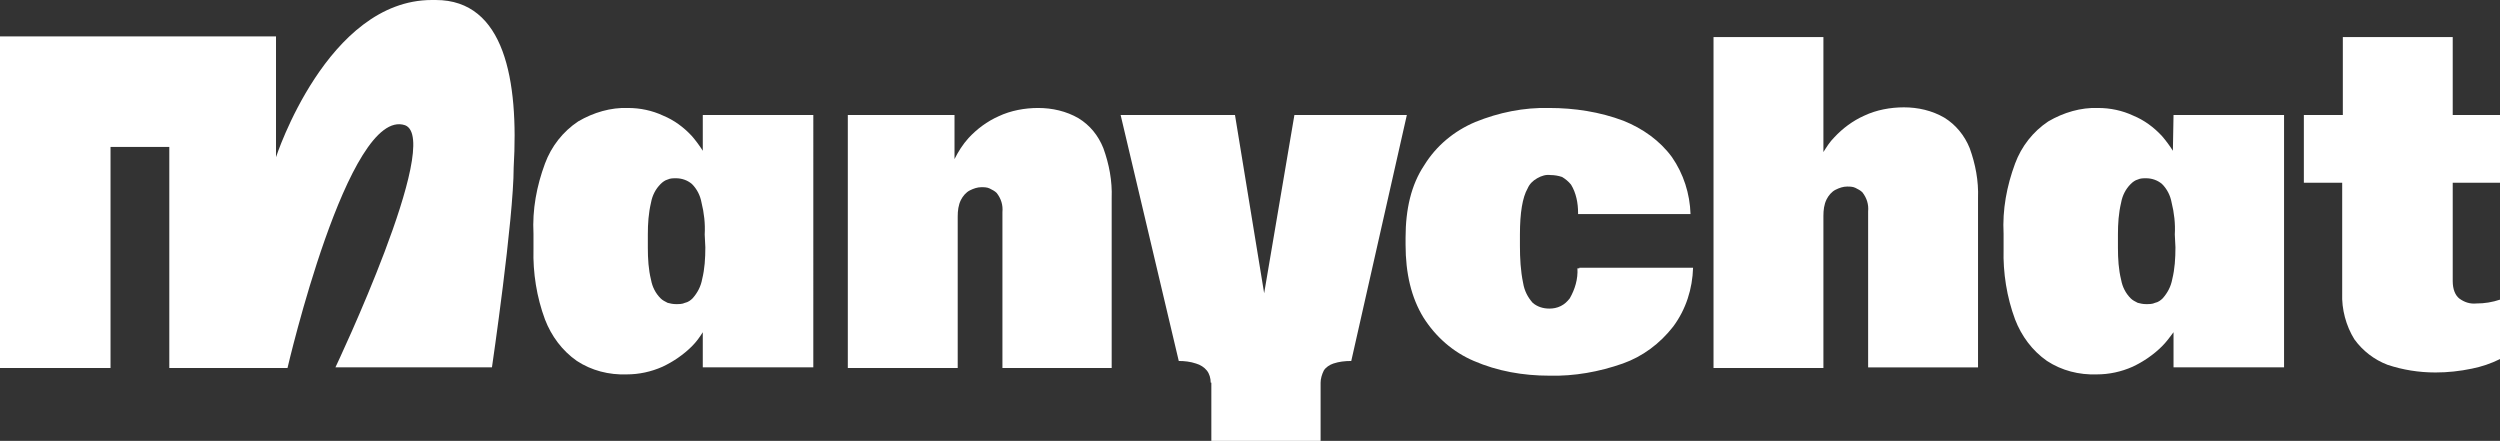 <svg version="1.1" id="Layer_1" xmlns:x="ns_extend;" xmlns:i="ns_ai;" xmlns:graph="ns_graphs;" xmlns="http://www.w3.org/2000/svg" xmlns:xlink="http://www.w3.org/1999/xlink" x="0px" y="0px" viewBox="0 0 391.3 69" style="enable-background:new 0 0 391.3 69;" xml:space="preserve">
 <rect x="0" y="0" width="391.3" height="69" fill="#333333" stroke="none"/>
 <style type="text/css">
  .st0{fill:#FFFFFF;}
 </style>
 <g>
  <path class="st0" d="M110,23.6c-0.5-0.8-1.1-1.6-1.7-2.3c-1.3-1.4-2.8-2.5-4.5-3.2c-1.7-0.8-3.6-1.2-5.5-1.2
		c-2.7-0.1-5.4,0.7-7.8,2.1c-2.4,1.6-4.2,3.9-5.2,6.6c-1.3,3.5-2,7.2-1.8,11V39c-0.1,3.7,0.5,7.5,1.8,11c1,2.6,2.7,4.9,5,6.5
		c2.3,1.5,5,2.2,7.8,2.1c1.9,0,3.8-0.4,5.6-1.2c1.7-0.8,3.3-1.9,4.6-3.2c0.7-0.7,1.2-1.4,1.7-2.2v5.5h17.3V18H110L110,23.6z
		 M110.4,38.7c0,1.7-0.1,3.4-0.5,5c-0.2,1.1-0.7,2.1-1.5,3c-0.3,0.3-0.7,0.6-1.2,0.7c-0.4,0.2-0.9,0.2-1.4,0.2
		c-0.5,0-0.9-0.1-1.3-0.2c-0.4-0.2-0.8-0.4-1.1-0.7c-0.8-0.8-1.3-1.8-1.5-2.9c-0.4-1.6-0.5-3.3-0.5-5v-2.1c0-1.7,0.1-3.3,0.5-5
		c0.2-1.1,0.7-2.1,1.5-2.9c0.3-0.3,0.7-0.6,1.1-0.7c0.4-0.2,0.9-0.2,1.3-0.2c0.9,0,1.8,0.3,2.5,0.9c0.8,0.8,1.3,1.8,1.5,2.9
		c0.4,1.6,0.6,3.3,0.5,5L110.4,38.7z">
  </path>
  <path class="st0" d="M168.8,18.5c-1.9-1.1-4.1-1.6-6.3-1.6c-2.1,0-4.3,0.4-6.2,1.3c-1.8,0.8-3.4,2-4.7,3.4c-0.9,1-1.6,2.1-2.2,3.3
		V18h-16.7v39.6h17.2V33.9c0-0.9,0.1-1.8,0.5-2.6c0.3-0.6,0.8-1.2,1.4-1.5c0.6-0.3,1.2-0.5,1.8-0.5c0.4,0,0.9,0,1.3,0.2
		c0.4,0.2,0.8,0.4,1.1,0.7c0.7,0.9,1,1.9,0.9,3v24.4H174V31c0.1-2.7-0.4-5.3-1.3-7.8C171.9,21.2,170.6,19.6,168.8,18.5">
  </path>
  <path class="st0" d="M246.9,42c0.1,1.7-0.4,3.3-1.2,4.7c-0.4,0.5-0.8,0.9-1.4,1.2c-0.6,0.3-1.2,0.4-1.8,0.4c-1,0-1.9-0.3-2.6-0.9
		c-0.8-0.9-1.3-1.9-1.5-3.1c-0.4-1.9-0.5-3.9-0.5-5.8v-1.8c0-3.4,0.4-5.8,1.2-7.2c0.3-0.7,0.8-1.2,1.5-1.6s1.4-0.6,2.1-0.5
		c0.6,0,1.2,0.1,1.8,0.3c0.5,0.3,1,0.7,1.4,1.2c0.8,1.3,1.1,2.9,1.1,4.4v0.2h17.6c-0.1-3.2-1.1-6.3-2.9-8.9
		c-1.9-2.6-4.6-4.5-7.6-5.7c-3.7-1.4-7.7-2-11.6-2c-4-0.1-7.9,0.7-11.6,2.2c-3.3,1.4-6.1,3.7-8,6.8c-2,3-2.9,6.8-2.9,11.3v1.1
		c0,4.5,0.9,8.3,2.8,11.4c1.9,3,4.6,5.4,7.9,6.8c3.7,1.6,7.7,2.3,11.8,2.3c3.9,0.1,7.8-0.6,11.5-1.9c3.1-1.1,5.8-3.1,7.9-5.8
		c2-2.7,3-5.9,3.1-9.2h-17.8V42z">
  </path>
  <path class="st0" d="M304.3,18.4c-1.9-1.1-4.1-1.6-6.3-1.6c-2.1,0-4.3,0.4-6.2,1.3c-1.8,0.8-3.4,2-4.7,3.4
		c-0.7,0.7-1.2,1.5-1.7,2.3V5.8h-17.2v51.8h17.2V33.8c0-0.9,0.1-1.8,0.5-2.6c0.3-0.6,0.8-1.2,1.4-1.5c0.6-0.3,1.2-0.5,1.8-0.5
		c0.4,0,0.9,0,1.3,0.2c0.4,0.2,0.8,0.4,1.1,0.7c0.7,0.9,1,1.9,0.9,3v24.4h17.2V31c0.1-2.7-0.4-5.3-1.3-7.8
		C307.5,21.2,306.1,19.5,304.3,18.4">
  </path>
  <path class="st0" d="M340.1,23.6c-0.5-0.8-1.1-1.6-1.7-2.3c-1.3-1.4-2.8-2.5-4.5-3.2c-1.7-0.8-3.6-1.2-5.5-1.2
		c-2.7-0.1-5.4,0.7-7.8,2.1c-2.4,1.6-4.2,3.9-5.2,6.6c-1.3,3.5-2,7.2-1.8,11v2.4c-0.1,3.7,0.5,7.5,1.8,11c1,2.6,2.7,4.9,5,6.5
		c2.3,1.5,5,2.2,7.8,2.1c1.9,0,3.8-0.4,5.6-1.2c1.7-0.8,3.3-1.9,4.6-3.2c0.7-0.7,1.2-1.4,1.8-2.2v5.5h17.3V18h-17.3L340.1,23.6z
		 M340.5,38.7c0,1.7-0.1,3.4-0.5,5c-0.2,1.1-0.7,2.1-1.5,3c-0.3,0.3-0.7,0.6-1.2,0.7c-0.4,0.2-0.9,0.2-1.4,0.2
		c-0.5,0-0.9-0.1-1.3-0.2c-0.4-0.2-0.8-0.4-1.1-0.7c-0.8-0.8-1.3-1.8-1.5-2.9c-0.4-1.6-0.5-3.3-0.5-5v-2.1c0-1.7,0.1-3.3,0.5-5
		c0.2-1.1,0.7-2.1,1.5-2.9c0.3-0.3,0.7-0.6,1.1-0.7c0.4-0.2,0.9-0.2,1.3-0.2c0.9,0,1.8,0.3,2.5,0.9c0.8,0.8,1.3,1.8,1.5,2.9
		c0.4,1.6,0.6,3.3,0.5,5L340.5,38.7z">
  </path>
  <path class="st0" d="M391.3,28.6V18h-7.4V5.8h-17.2V18h-6.1v10.6h6v17.3c-0.1,2.5,0.6,5.1,1.9,7.2c1.3,1.8,3.1,3.2,5.2,4
		c2.4,0.8,4.9,1.2,7.5,1.2c1.9,0,3.8-0.2,5.7-0.6c1.5-0.3,3-0.8,4.4-1.5v-9.3c-1.2,0.4-2.4,0.6-3.7,0.6c-1,0.1-1.9-0.2-2.7-0.8
		c-0.6-0.5-1-1.4-1-2.7V28.6L391.3,28.6z">
  </path>
  <path class="st0" d="M68.2,0h-0.6C51.2,0,43.2,24.6,43.2,24.6V5.7H0v51.9h17.3V23h9.2v34.6H45c0,0,9.5-41,18.4-38
		c6,2.3-10.9,37.9-10.9,37.9H77c0,0,3.4-23.2,3.4-31.3C81.2,12.6,79,0,68.2,0">
  </path>
  <path class="st0" d="M189.5,59.9c0-0.7-0.2-1.4-0.6-1.9c-0.4-0.5-1-0.9-1.7-1.1c-0.9-0.3-1.8-0.4-2.7-0.4L175.4,18h17.9l5.4,33H197
		l5.6-33h17.6l-8.7,38.5c-1,0-1.9,0.1-2.8,0.4c-0.6,0.2-1.2,0.6-1.5,1.1c-0.3,0.6-0.5,1.3-0.5,1.9V69h-17.1V59.9z">
  </path>
 </g>
</svg>